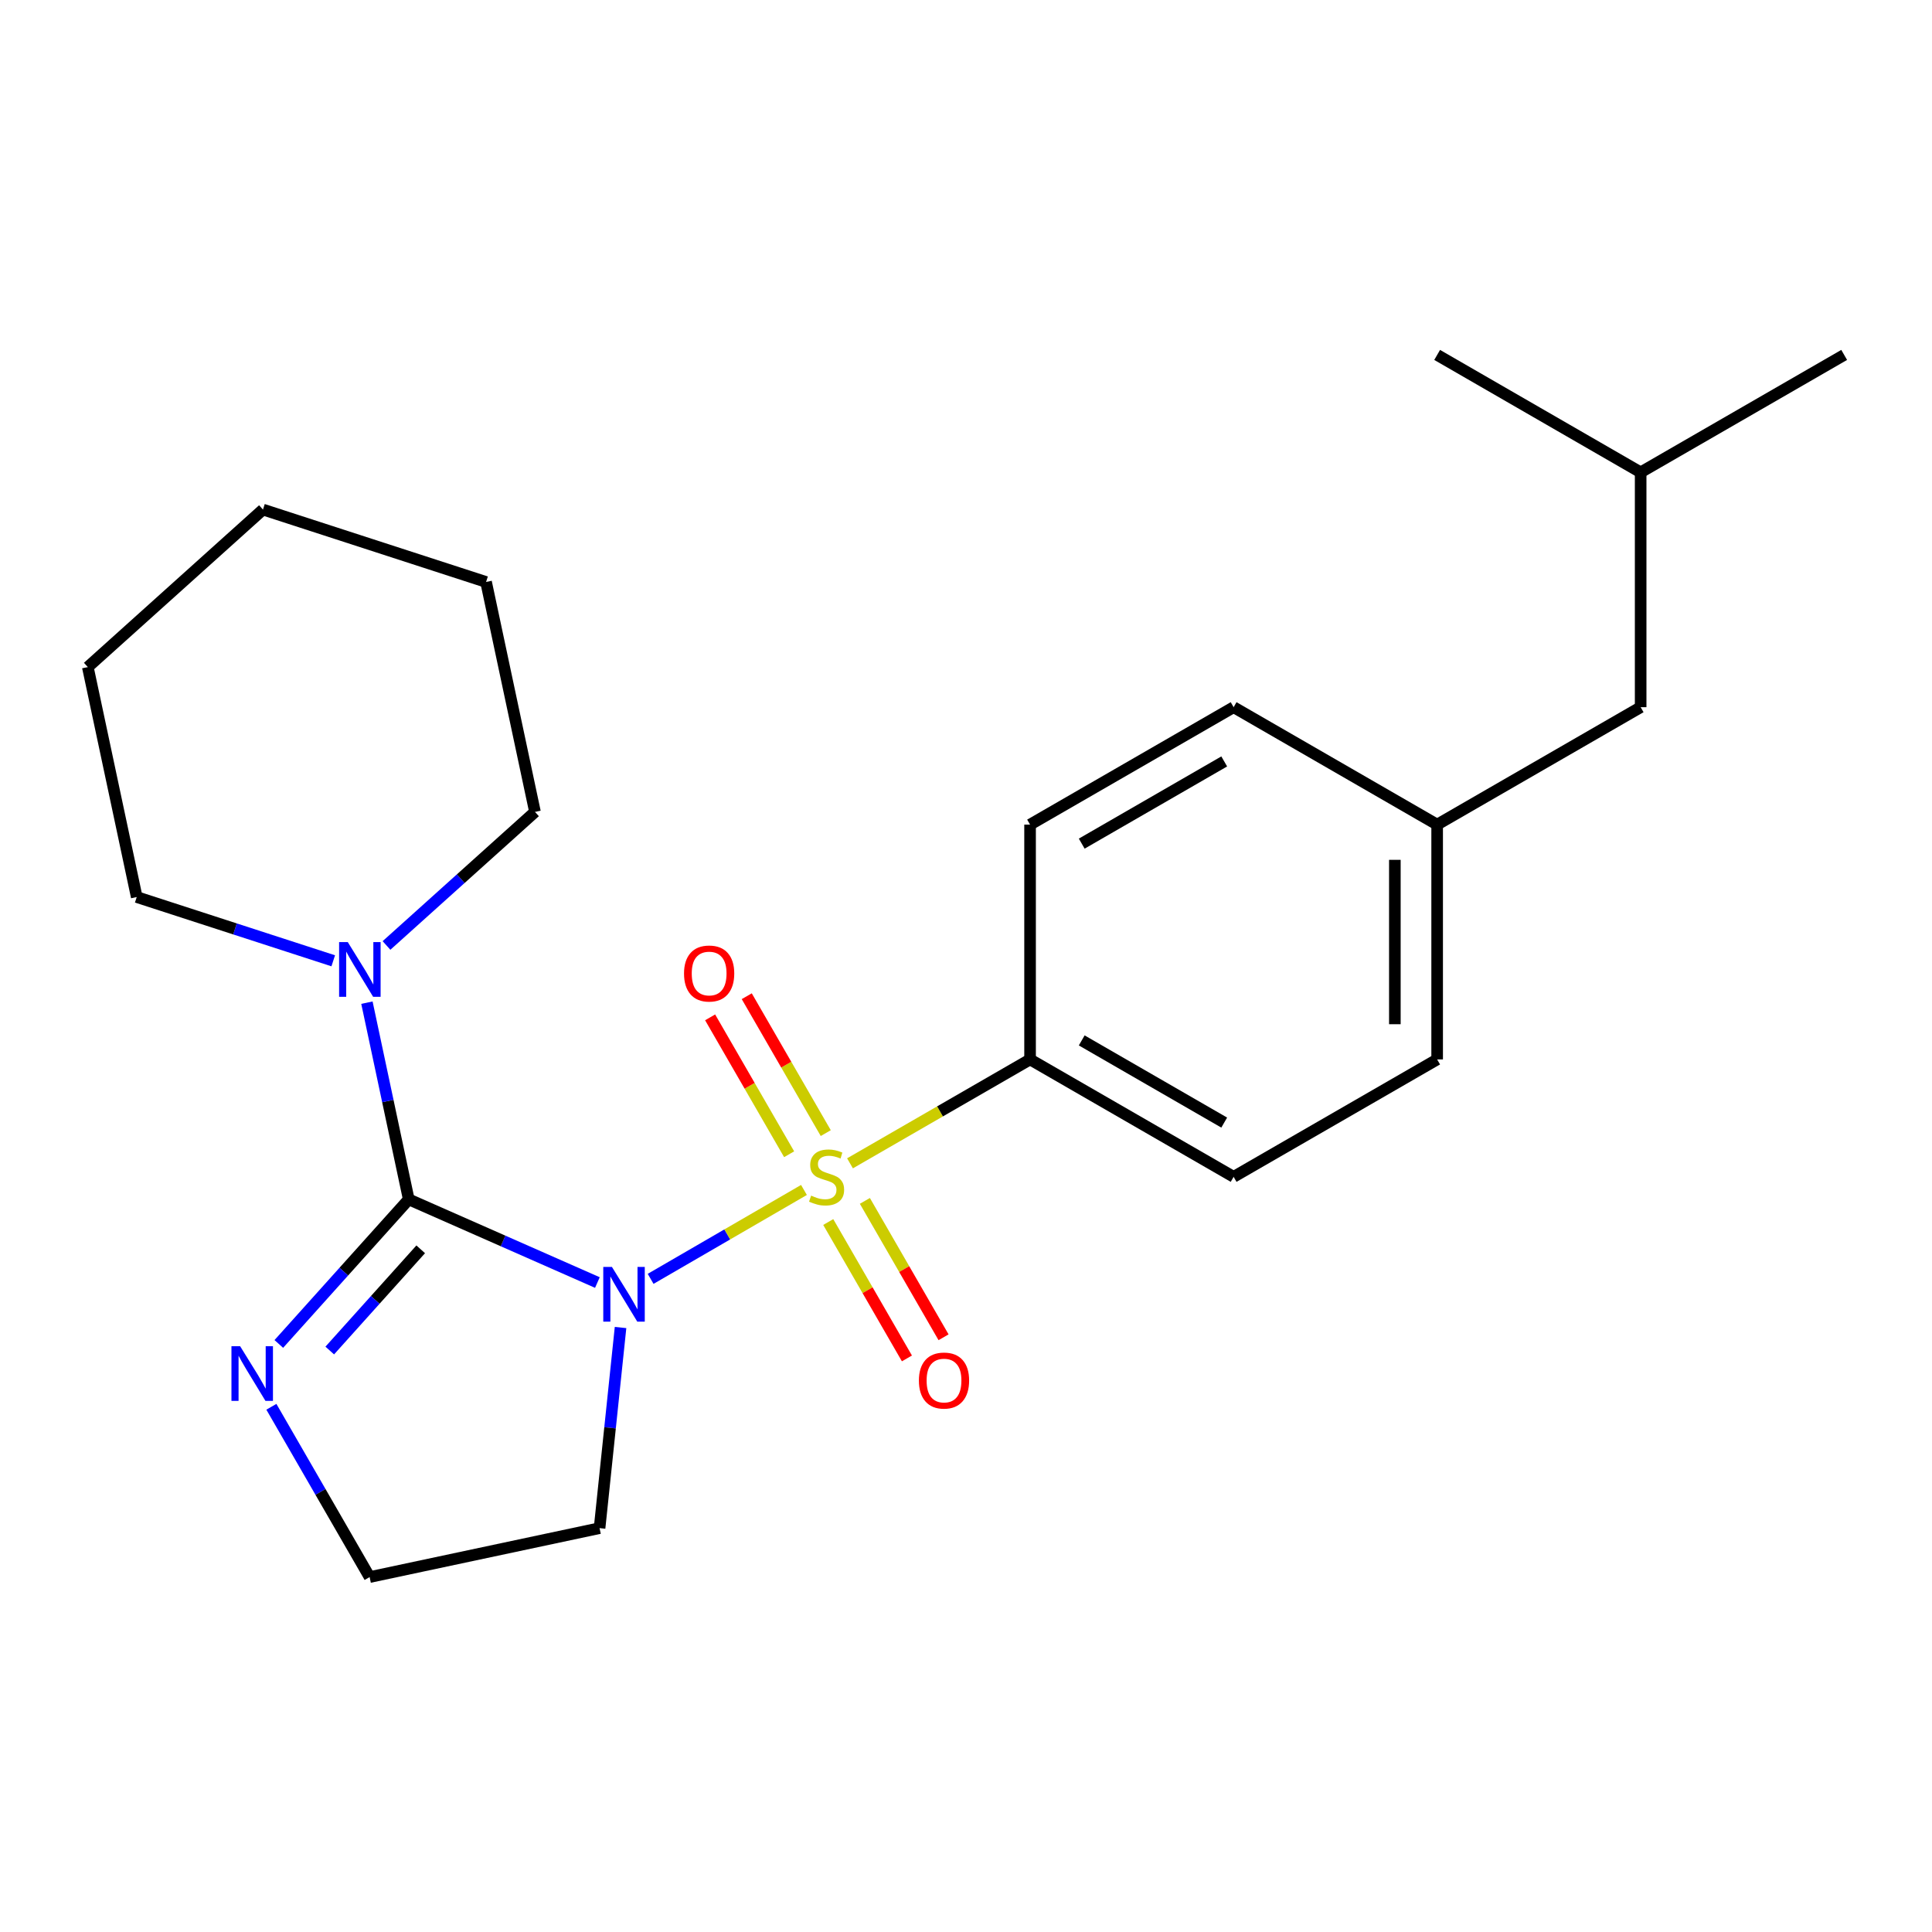 <?xml version='1.0' encoding='iso-8859-1'?>
<svg version='1.1' baseProfile='full'
              xmlns='http://www.w3.org/2000/svg'
                      xmlns:rdkit='http://www.rdkit.org/xml'
                      xmlns:xlink='http://www.w3.org/1999/xlink'
                  xml:space='preserve'
width='1000px' height='1000px' viewBox='0 0 1000 1000'>
<!-- END OF HEADER -->
<rect style='opacity:1.0;fill:#FFFFFF;stroke:none' width='1000' height='1000' x='0' y='0'> </rect>
<path class='bond-0' d='M 336.762,661.934 L 376.445,638.926' style='fill:none;fill-rule:evenodd;stroke:#0000FF;stroke-width:6px;stroke-linecap:butt;stroke-linejoin:miter;stroke-opacity:1' />
<path class='bond-0' d='M 376.445,638.926 L 416.128,615.918' style='fill:none;fill-rule:evenodd;stroke:#CCCC00;stroke-width:6px;stroke-linecap:butt;stroke-linejoin:miter;stroke-opacity:1' />
<path class='bond-1' d='M 309.208,663.84 L 260.387,642.315' style='fill:none;fill-rule:evenodd;stroke:#0000FF;stroke-width:6px;stroke-linecap:butt;stroke-linejoin:miter;stroke-opacity:1' />
<path class='bond-1' d='M 260.387,642.315 L 211.566,620.79' style='fill:none;fill-rule:evenodd;stroke:#000000;stroke-width:6px;stroke-linecap:butt;stroke-linejoin:miter;stroke-opacity:1' />
<path class='bond-7' d='M 321.193,687.121 L 315.763,739.042' style='fill:none;fill-rule:evenodd;stroke:#0000FF;stroke-width:6px;stroke-linecap:butt;stroke-linejoin:miter;stroke-opacity:1' />
<path class='bond-7' d='M 315.763,739.042 L 310.333,790.963' style='fill:none;fill-rule:evenodd;stroke:#000000;stroke-width:6px;stroke-linecap:butt;stroke-linejoin:miter;stroke-opacity:1' />
<path class='bond-4' d='M 439.96,602.135 L 486.561,575.249' style='fill:none;fill-rule:evenodd;stroke:#CCCC00;stroke-width:6px;stroke-linecap:butt;stroke-linejoin:miter;stroke-opacity:1' />
<path class='bond-4' d='M 486.561,575.249 L 533.162,548.362' style='fill:none;fill-rule:evenodd;stroke:#000000;stroke-width:6px;stroke-linecap:butt;stroke-linejoin:miter;stroke-opacity:1' />
<path class='bond-5' d='M 427.414,586.497 L 406.965,551.068' style='fill:none;fill-rule:evenodd;stroke:#CCCC00;stroke-width:6px;stroke-linecap:butt;stroke-linejoin:miter;stroke-opacity:1' />
<path class='bond-5' d='M 406.965,551.068 L 386.517,515.64' style='fill:none;fill-rule:evenodd;stroke:#FF0000;stroke-width:6px;stroke-linecap:butt;stroke-linejoin:miter;stroke-opacity:1' />
<path class='bond-5' d='M 408.456,597.439 L 388.008,562.01' style='fill:none;fill-rule:evenodd;stroke:#CCCC00;stroke-width:6px;stroke-linecap:butt;stroke-linejoin:miter;stroke-opacity:1' />
<path class='bond-5' d='M 388.008,562.01 L 367.559,526.582' style='fill:none;fill-rule:evenodd;stroke:#FF0000;stroke-width:6px;stroke-linecap:butt;stroke-linejoin:miter;stroke-opacity:1' />
<path class='bond-6' d='M 428.698,632.517 L 449.059,667.814' style='fill:none;fill-rule:evenodd;stroke:#CCCC00;stroke-width:6px;stroke-linecap:butt;stroke-linejoin:miter;stroke-opacity:1' />
<path class='bond-6' d='M 449.059,667.814 L 469.421,703.111' style='fill:none;fill-rule:evenodd;stroke:#FF0000;stroke-width:6px;stroke-linecap:butt;stroke-linejoin:miter;stroke-opacity:1' />
<path class='bond-6' d='M 447.658,621.58 L 468.02,656.877' style='fill:none;fill-rule:evenodd;stroke:#CCCC00;stroke-width:6px;stroke-linecap:butt;stroke-linejoin:miter;stroke-opacity:1' />
<path class='bond-6' d='M 468.02,656.877 L 488.381,692.174' style='fill:none;fill-rule:evenodd;stroke:#FF0000;stroke-width:6px;stroke-linecap:butt;stroke-linejoin:miter;stroke-opacity:1' />
<path class='bond-2' d='M 211.566,620.79 L 200.742,569.884' style='fill:none;fill-rule:evenodd;stroke:#000000;stroke-width:6px;stroke-linecap:butt;stroke-linejoin:miter;stroke-opacity:1' />
<path class='bond-2' d='M 200.742,569.884 L 189.918,518.977' style='fill:none;fill-rule:evenodd;stroke:#0000FF;stroke-width:6px;stroke-linecap:butt;stroke-linejoin:miter;stroke-opacity:1' />
<path class='bond-3' d='M 211.566,620.79 L 177.939,658.207' style='fill:none;fill-rule:evenodd;stroke:#000000;stroke-width:6px;stroke-linecap:butt;stroke-linejoin:miter;stroke-opacity:1' />
<path class='bond-3' d='M 177.939,658.207 L 144.312,695.625' style='fill:none;fill-rule:evenodd;stroke:#0000FF;stroke-width:6px;stroke-linecap:butt;stroke-linejoin:miter;stroke-opacity:1' />
<path class='bond-3' d='M 217.758,646.646 L 194.219,672.838' style='fill:none;fill-rule:evenodd;stroke:#000000;stroke-width:6px;stroke-linecap:butt;stroke-linejoin:miter;stroke-opacity:1' />
<path class='bond-3' d='M 194.219,672.838 L 170.68,699.031' style='fill:none;fill-rule:evenodd;stroke:#0000FF;stroke-width:6px;stroke-linecap:butt;stroke-linejoin:miter;stroke-opacity:1' />
<path class='bond-15' d='M 200.048,489.373 L 238.476,454.806' style='fill:none;fill-rule:evenodd;stroke:#0000FF;stroke-width:6px;stroke-linecap:butt;stroke-linejoin:miter;stroke-opacity:1' />
<path class='bond-15' d='M 238.476,454.806 L 276.904,420.24' style='fill:none;fill-rule:evenodd;stroke:#000000;stroke-width:6px;stroke-linecap:butt;stroke-linejoin:miter;stroke-opacity:1' />
<path class='bond-16' d='M 172.485,497.306 L 121.629,480.808' style='fill:none;fill-rule:evenodd;stroke:#0000FF;stroke-width:6px;stroke-linecap:butt;stroke-linejoin:miter;stroke-opacity:1' />
<path class='bond-16' d='M 121.629,480.808 L 70.773,464.309' style='fill:none;fill-rule:evenodd;stroke:#000000;stroke-width:6px;stroke-linecap:butt;stroke-linejoin:miter;stroke-opacity:1' />
<path class='bond-23' d='M 140.465,728.148 L 165.892,772.221' style='fill:none;fill-rule:evenodd;stroke:#0000FF;stroke-width:6px;stroke-linecap:butt;stroke-linejoin:miter;stroke-opacity:1' />
<path class='bond-23' d='M 165.892,772.221 L 191.319,816.293' style='fill:none;fill-rule:evenodd;stroke:#000000;stroke-width:6px;stroke-linecap:butt;stroke-linejoin:miter;stroke-opacity:1' />
<path class='bond-8' d='M 533.162,548.362 L 638.52,609.128' style='fill:none;fill-rule:evenodd;stroke:#000000;stroke-width:6px;stroke-linecap:butt;stroke-linejoin:miter;stroke-opacity:1' />
<path class='bond-8' d='M 559.901,538.516 L 633.652,581.052' style='fill:none;fill-rule:evenodd;stroke:#000000;stroke-width:6px;stroke-linecap:butt;stroke-linejoin:miter;stroke-opacity:1' />
<path class='bond-9' d='M 533.162,548.362 L 533.162,426.818' style='fill:none;fill-rule:evenodd;stroke:#000000;stroke-width:6px;stroke-linecap:butt;stroke-linejoin:miter;stroke-opacity:1' />
<path class='bond-10' d='M 310.333,790.963 L 191.319,816.293' style='fill:none;fill-rule:evenodd;stroke:#000000;stroke-width:6px;stroke-linecap:butt;stroke-linejoin:miter;stroke-opacity:1' />
<path class='bond-13' d='M 638.52,609.128 L 743.866,548.362' style='fill:none;fill-rule:evenodd;stroke:#000000;stroke-width:6px;stroke-linecap:butt;stroke-linejoin:miter;stroke-opacity:1' />
<path class='bond-12' d='M 533.162,426.818 L 638.52,366.04' style='fill:none;fill-rule:evenodd;stroke:#000000;stroke-width:6px;stroke-linecap:butt;stroke-linejoin:miter;stroke-opacity:1' />
<path class='bond-12' d='M 559.903,436.662 L 633.654,394.117' style='fill:none;fill-rule:evenodd;stroke:#000000;stroke-width:6px;stroke-linecap:butt;stroke-linejoin:miter;stroke-opacity:1' />
<path class='bond-11' d='M 743.866,426.818 L 638.52,366.04' style='fill:none;fill-rule:evenodd;stroke:#000000;stroke-width:6px;stroke-linecap:butt;stroke-linejoin:miter;stroke-opacity:1' />
<path class='bond-14' d='M 743.866,426.818 L 849.199,366.04' style='fill:none;fill-rule:evenodd;stroke:#000000;stroke-width:6px;stroke-linecap:butt;stroke-linejoin:miter;stroke-opacity:1' />
<path class='bond-24' d='M 743.866,426.818 L 743.866,548.362' style='fill:none;fill-rule:evenodd;stroke:#000000;stroke-width:6px;stroke-linecap:butt;stroke-linejoin:miter;stroke-opacity:1' />
<path class='bond-24' d='M 721.977,445.05 L 721.977,530.131' style='fill:none;fill-rule:evenodd;stroke:#000000;stroke-width:6px;stroke-linecap:butt;stroke-linejoin:miter;stroke-opacity:1' />
<path class='bond-17' d='M 849.199,366.04 L 849.199,244.485' style='fill:none;fill-rule:evenodd;stroke:#000000;stroke-width:6px;stroke-linecap:butt;stroke-linejoin:miter;stroke-opacity:1' />
<path class='bond-20' d='M 276.904,420.24 L 251.586,301.225' style='fill:none;fill-rule:evenodd;stroke:#000000;stroke-width:6px;stroke-linecap:butt;stroke-linejoin:miter;stroke-opacity:1' />
<path class='bond-21' d='M 70.773,464.309 L 45.455,345.283' style='fill:none;fill-rule:evenodd;stroke:#000000;stroke-width:6px;stroke-linecap:butt;stroke-linejoin:miter;stroke-opacity:1' />
<path class='bond-18' d='M 849.199,244.485 L 954.545,183.707' style='fill:none;fill-rule:evenodd;stroke:#000000;stroke-width:6px;stroke-linecap:butt;stroke-linejoin:miter;stroke-opacity:1' />
<path class='bond-19' d='M 849.199,244.485 L 743.866,183.707' style='fill:none;fill-rule:evenodd;stroke:#000000;stroke-width:6px;stroke-linecap:butt;stroke-linejoin:miter;stroke-opacity:1' />
<path class='bond-25' d='M 251.586,301.225 L 136.111,263.747' style='fill:none;fill-rule:evenodd;stroke:#000000;stroke-width:6px;stroke-linecap:butt;stroke-linejoin:miter;stroke-opacity:1' />
<path class='bond-22' d='M 45.455,345.283 L 136.111,263.747' style='fill:none;fill-rule:evenodd;stroke:#000000;stroke-width:6px;stroke-linecap:butt;stroke-linejoin:miter;stroke-opacity:1' />
<path  class='atom-0' d='M 316.732 655.758
L 326.012 670.758
Q 326.932 672.238, 328.412 674.918
Q 329.892 677.598, 329.972 677.758
L 329.972 655.758
L 333.732 655.758
L 333.732 684.078
L 329.852 684.078
L 319.892 667.678
Q 318.732 665.758, 317.492 663.558
Q 316.292 661.358, 315.932 660.678
L 315.932 684.078
L 312.252 684.078
L 312.252 655.758
L 316.732 655.758
' fill='#0000FF'/>
<path  class='atom-1' d='M 419.84 618.848
Q 420.16 618.968, 421.48 619.528
Q 422.8 620.088, 424.24 620.448
Q 425.72 620.768, 427.16 620.768
Q 429.84 620.768, 431.4 619.488
Q 432.96 618.168, 432.96 615.888
Q 432.96 614.328, 432.16 613.368
Q 431.4 612.408, 430.2 611.888
Q 429 611.368, 427 610.768
Q 424.48 610.008, 422.96 609.288
Q 421.48 608.568, 420.4 607.048
Q 419.36 605.528, 419.36 602.968
Q 419.36 599.408, 421.76 597.208
Q 424.2 595.008, 429 595.008
Q 432.28 595.008, 436 596.568
L 435.08 599.648
Q 431.68 598.248, 429.12 598.248
Q 426.36 598.248, 424.84 599.408
Q 423.32 600.528, 423.36 602.488
Q 423.36 604.008, 424.12 604.928
Q 424.92 605.848, 426.04 606.368
Q 427.2 606.888, 429.12 607.488
Q 431.68 608.288, 433.2 609.088
Q 434.72 609.888, 435.8 611.528
Q 436.92 613.128, 436.92 615.888
Q 436.92 619.808, 434.28 621.928
Q 431.68 624.008, 427.32 624.008
Q 424.8 624.008, 422.88 623.448
Q 421 622.928, 418.76 622.008
L 419.84 618.848
' fill='#CCCC00'/>
<path  class='atom-3' d='M 180 487.615
L 189.28 502.615
Q 190.2 504.095, 191.68 506.775
Q 193.16 509.455, 193.24 509.615
L 193.24 487.615
L 197 487.615
L 197 515.935
L 193.12 515.935
L 183.16 499.535
Q 182 497.615, 180.76 495.415
Q 179.56 493.215, 179.2 492.535
L 179.2 515.935
L 175.52 515.935
L 175.52 487.615
L 180 487.615
' fill='#0000FF'/>
<path  class='atom-4' d='M 124.281 696.787
L 133.561 711.787
Q 134.481 713.267, 135.961 715.947
Q 137.441 718.627, 137.521 718.787
L 137.521 696.787
L 141.281 696.787
L 141.281 725.107
L 137.401 725.107
L 127.441 708.707
Q 126.281 706.787, 125.041 704.587
Q 123.841 702.387, 123.481 701.707
L 123.481 725.107
L 119.801 725.107
L 119.801 696.787
L 124.281 696.787
' fill='#0000FF'/>
<path  class='atom-6' d='M 354.05 503.886
Q 354.05 497.086, 357.41 493.286
Q 360.77 489.486, 367.05 489.486
Q 373.33 489.486, 376.69 493.286
Q 380.05 497.086, 380.05 503.886
Q 380.05 510.766, 376.65 514.686
Q 373.25 518.566, 367.05 518.566
Q 360.81 518.566, 357.41 514.686
Q 354.05 510.806, 354.05 503.886
M 367.05 515.366
Q 371.37 515.366, 373.69 512.486
Q 376.05 509.566, 376.05 503.886
Q 376.05 498.326, 373.69 495.526
Q 371.37 492.686, 367.05 492.686
Q 362.73 492.686, 360.37 495.486
Q 358.05 498.286, 358.05 503.886
Q 358.05 509.606, 360.37 512.486
Q 362.73 515.366, 367.05 515.366
' fill='#FF0000'/>
<path  class='atom-7' d='M 475.618 714.566
Q 475.618 707.766, 478.978 703.966
Q 482.338 700.166, 488.618 700.166
Q 494.898 700.166, 498.258 703.966
Q 501.618 707.766, 501.618 714.566
Q 501.618 721.446, 498.218 725.366
Q 494.818 729.246, 488.618 729.246
Q 482.378 729.246, 478.978 725.366
Q 475.618 721.486, 475.618 714.566
M 488.618 726.046
Q 492.938 726.046, 495.258 723.166
Q 497.618 720.246, 497.618 714.566
Q 497.618 709.006, 495.258 706.206
Q 492.938 703.366, 488.618 703.366
Q 484.298 703.366, 481.938 706.166
Q 479.618 708.966, 479.618 714.566
Q 479.618 720.286, 481.938 723.166
Q 484.298 726.046, 488.618 726.046
' fill='#FF0000'/>
</svg>
